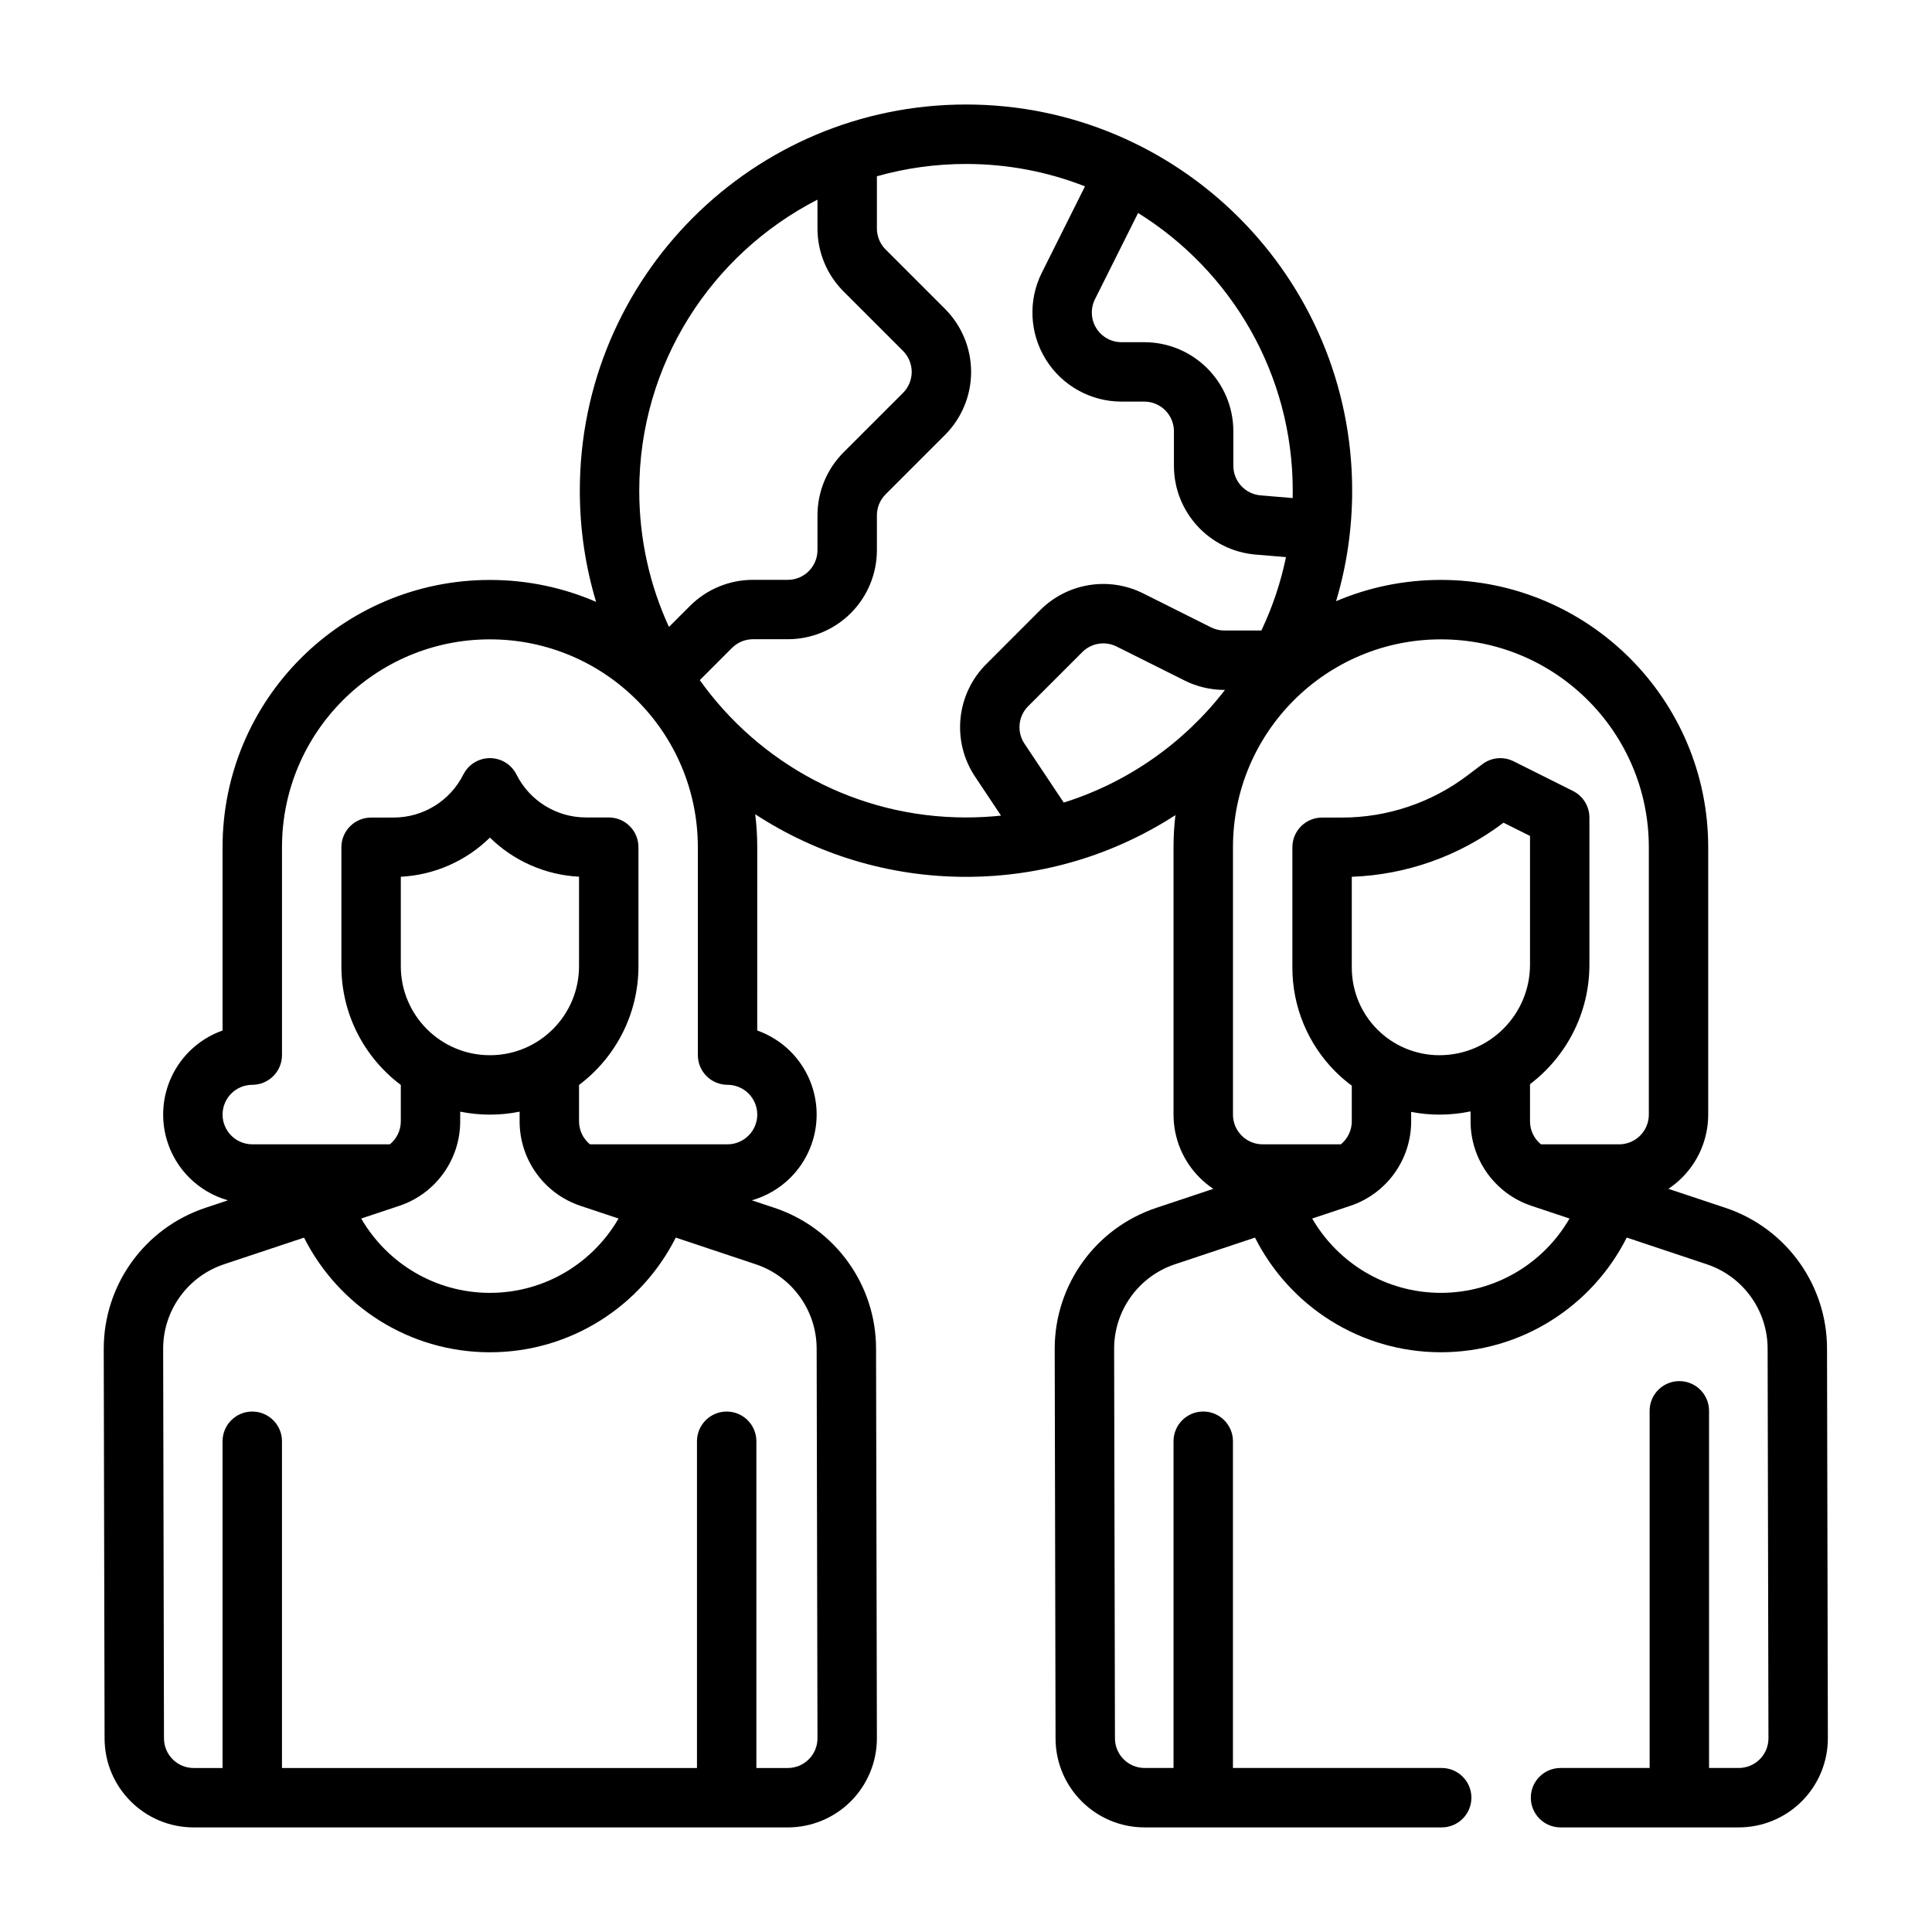 <?xml version="1.0" encoding="UTF-8"?>
<!-- Uploaded to: ICON Repo, www.iconrepo.com, Generator: ICON Repo Mixer Tools -->
<svg fill="#000000" width="800px" height="800px" version="1.1" viewBox="144 144 512 512" xmlns="http://www.w3.org/2000/svg">
 <path d="m301.98 303.5c-8.637-3.738-18.152-5.809-28.152-5.809-39.129 0-70.848 31.715-70.848 70.848v48.555c-3.289 1.164-6.312 3.055-8.824 5.562-4.43 4.434-6.918 10.449-6.918 16.715 0 6.266 2.488 12.281 6.918 16.711 2.875 2.867 6.41 4.93 10.25 6.016l-6 2c-16.074 5.359-26.914 20.402-26.914 37.344l0.223 103.28c0.031 13.02 10.594 23.562 23.613 23.562h157.44c6.273 0 12.289-2.496 16.723-6.938 4.422-4.441 6.91-10.461 6.894-16.734l-0.223-103.19c0-16.926-10.84-31.969-26.914-37.328l-5.996-2c3.832-1.086 7.375-3.148 10.242-6.016 4.43-4.43 6.926-10.445 6.926-16.711 0-6.266-2.496-12.281-6.926-16.715-2.512-2.508-5.535-4.398-8.824-5.562l0.008-48.555c0-2.969-0.184-5.891-0.539-8.754 16.07 10.492 35.262 16.594 55.863 16.594 20.449 0 39.5-6.008 55.496-16.359-0.332 2.789-0.504 5.637-0.504 8.52v70.848c0 6.258 2.488 12.273 6.918 16.695 1.121 1.117 2.332 2.117 3.629 2.977l-15.121 5.039c-16.074 5.359-26.914 20.402-26.914 37.344l0.223 103.28c0.031 13.02 10.594 23.562 23.613 23.562h78.723c4.344 0 7.871-3.527 7.871-7.875 0-4.344-3.527-7.871-7.871-7.871h-55.324v-86.594c0-4.344-3.527-7.871-7.875-7.871-4.344 0-7.871 3.527-7.871 7.871v86.594h-7.652c-4.336 0-7.863-3.512-7.871-7.856l-0.219-103.24c0-10.172 6.5-19.191 16.145-22.402l21.191-7.062c9.059 18.012 27.727 30.387 49.254 30.387 21.531 0 40.188-12.375 49.258-30.395l21.191 7.07c9.641 3.211 16.145 12.238 16.145 22.402l0.219 103.21c0.008 2.086-0.816 4.094-2.297 5.574-1.48 1.477-3.481 2.312-5.574 2.312h-7.871v-94.652c0-4.348-3.527-7.871-7.871-7.871-4.348 0-7.875 3.523-7.875 7.871v94.652h-23.613c-4.348 0-7.875 3.527-7.875 7.871 0 4.348 3.527 7.875 7.875 7.875h47.23c6.273 0 12.289-2.496 16.719-6.938 4.434-4.441 6.914-10.461 6.898-16.734l-0.223-103.19c0-8.336-2.629-16.215-7.219-22.703-4.723-6.691-11.539-11.902-19.695-14.625l-15.121-5.039c1.289-0.867 2.512-1.859 3.629-2.977 4.434-4.422 6.918-10.438 6.918-16.695v-70.848c0-39.133-31.723-70.848-70.848-70.848-9.855 0-19.238 2.004-27.766 5.641 2.773-9.277 4.262-19.113 4.262-29.289 0-56.484-45.855-102.34-102.34-102.34-56.484 0-102.34 45.852-102.34 102.34 0 10.242 1.5 20.137 4.312 29.457zm42.469 309.04h8.32c2.094 0 4.094-0.836 5.574-2.312 1.473-1.48 2.305-3.488 2.297-5.574l-0.219-103.21c0-10.164-6.512-19.191-16.152-22.402l-21.184-7.07c-9.07 18.02-27.727 30.395-49.258 30.395-21.527 0-40.191-12.375-49.254-30.387l-21.191 7.062c-9.645 3.211-16.145 12.23-16.145 22.402l0.219 103.24c0.008 4.344 3.535 7.856 7.871 7.856h7.652v-86.594c0-4.344 3.527-7.871 7.871-7.871 4.348 0 7.875 3.527 7.875 7.871v86.594h109.98v-86.594c0-4.344 3.531-7.871 7.871-7.871 4.344 0 7.871 3.527 7.871 7.871zm-78.492-173.94v2.559c0 10.164-6.508 19.191-16.152 22.406l-10.078 3.359c6.812 11.77 19.539 19.695 34.102 19.695 14.566 0 27.293-7.926 34.094-19.695l-10.074-3.359c-9.645-3.215-16.145-12.242-16.145-22.406v-2.559c-2.543 0.52-5.172 0.789-7.859 0.789h-0.016c-2.699 0-5.328-0.277-7.871-0.789zm267.76-0.07c-2.668 0.559-5.43 0.859-8.266 0.859h-0.016c-2.523 0-5.019-0.246-7.461-0.727v2.496c0 10.164-6.504 19.191-16.152 22.406l-10.078 3.359c6.809 11.77 19.539 19.695 34.102 19.695s27.293-7.926 34.094-19.695l-10.074-3.359c-9.645-3.215-16.148-12.242-16.148-22.406zm-233.37 8.73h36.445c2.086 0 4.094-0.836 5.574-2.312 1.48-1.48 2.316-3.481 2.316-5.574s-0.836-4.102-2.316-5.582c-1.473-1.473-3.481-2.305-5.566-2.305-4.344-0.008-7.863-3.527-7.863-7.875v-55.07c0-30.434-24.672-55.105-55.105-55.105-30.434 0-55.102 24.672-55.102 55.105v55.07c0 4.348-3.519 7.867-7.867 7.875-2.094 0-4.09 0.832-5.57 2.305-1.48 1.48-2.309 3.488-2.309 5.582s0.828 4.094 2.309 5.574c1.48 1.477 3.484 2.312 5.582 2.312h36.445c1.797-1.465 2.898-3.684 2.898-6.102v-9.641c-9.566-7.18-15.746-18.609-15.746-31.488v-31.488c0-4.348 3.519-7.867 7.856-7.875 0 0 6.031-0.008 6.031-0.008 7.809-0.016 14.941-4.422 18.43-11.406l0.008 0.008c0.73-1.469 1.926-2.723 3.512-3.516 3.887-1.945 8.617-0.371 10.562 3.516 3.496 6.969 10.621 11.375 18.422 11.375h6.027c4.348 0 7.875 3.519 7.875 7.875v31.535c0 12.871-6.188 24.301-15.746 31.48v9.633c0 2.418 1.102 4.637 2.898 6.102zm252.02 0h20.719c2.086 0 4.086-0.836 5.562-2.305 1.48-1.48 2.309-3.481 2.309-5.566v-70.848c0-30.434-24.672-55.105-55.105-55.105s-55.102 24.672-55.102 55.105v70.848c0 2.086 0.824 4.086 2.305 5.566 1.473 1.469 3.481 2.305 5.566 2.305h20.719c1.793-1.465 2.898-3.684 2.898-6.102v-9.438c-1.527-1.133-2.977-2.387-4.34-3.738-7.305-7.305-11.406-17.219-11.406-27.547v-31.895c0-4.348 3.527-7.875 7.871-7.875h5.273c12 0 23.656-3.91 33.223-11.137l3.992-3.016c2.383-1.801 5.586-2.102 8.266-0.762l15.742 7.871c2.668 1.336 4.352 4.062 4.352 7.043v38.969c0 12.934-6.18 24.426-15.742 31.684v9.84c0 2.418 1.102 4.637 2.898 6.102zm-26.926-23.617h0.016c13.258 0 24.012-10.75 24.012-24.008v-34.102l-7.023-3.512-0.094 0.07c-11.609 8.77-25.613 13.738-40.113 14.266v24.078c0 6.156 2.438 12.062 6.793 16.406 4.352 4.356 10.258 6.801 16.41 6.801zm-251.61-57.668c-6.258 6.148-14.633 9.91-23.613 10.375v23.68c0 13.043 10.57 23.613 23.613 23.613h0.016c13.031 0 23.602-10.562 23.602-23.598v-23.711c-8.988-0.457-17.359-4.219-23.617-10.359zm204.45-54.883c2.906-6.125 5.117-12.645 6.519-19.453l-8.039-0.668c-12.238-1.023-21.656-11.258-21.656-23.539v-9.133c0-4.344-3.527-7.871-7.871-7.871h-6.016c-8.184 0-15.781-4.234-20.086-11.195-4.309-6.965-4.695-15.656-1.031-22.977l11.43-22.867c-9.77-3.836-20.406-5.938-31.527-5.938-8.188 0-16.109 1.141-23.617 3.266v13.832c0 2.086 0.828 4.094 2.305 5.566l15.746 15.746c4.422 4.43 6.918 10.438 6.918 16.695 0 6.266-2.496 12.273-6.918 16.703l-15.746 15.746c-1.477 1.473-2.305 3.477-2.305 5.562v9.219c0 6.266-2.488 12.273-6.918 16.707-4.426 4.422-10.434 6.91-16.699 6.91h-9.227c-2.086 0-4.086 0.836-5.562 2.305l-8.527 8.535c15.703 22.027 41.461 36.391 70.551 36.391 3.133 0 6.234-0.164 9.281-0.488l-6.891-10.336c-6.242-9.367-5.004-21.836 2.953-29.793l14.336-14.344c7.188-7.188 18.168-8.965 27.258-4.426l18.012 9.016c1.094 0.543 2.301 0.828 3.527 0.828zm-9.652 15.742h-0.148c-3.668 0-7.281-0.852-10.562-2.496l-18.012-9.004c-3.031-1.512-6.691-0.922-9.094 1.48l-14.332 14.332c-2.656 2.652-3.062 6.812-0.984 9.938l10.406 15.609c17.145-5.379 32.008-15.941 42.727-29.859zm-107.99-129.92c-28.031 14.344-47.23 43.512-47.23 77.133 0 12.887 2.816 25.109 7.871 36.102l5.566-5.566c4.434-4.434 10.438-6.918 16.695-6.918h9.227c2.086 0 4.094-0.828 5.566-2.309 1.48-1.473 2.305-3.473 2.305-5.566v-9.219c0-6.266 2.488-12.27 6.922-16.703l15.742-15.734c1.473-1.48 2.309-3.481 2.309-5.574 0-2.086-0.836-4.086-2.309-5.566l-15.742-15.742c-4.434-4.426-6.922-10.434-6.922-16.699zm84.965 3.527-11.422 22.855c-1.223 2.438-1.094 5.336 0.336 7.656 1.441 2.324 3.969 3.734 6.699 3.734h6.016c13.043 0 23.617 10.578 23.617 23.613v9.133c0 4.094 3.141 7.504 7.219 7.848l8.5 0.711c0.016-0.648 0.023-1.293 0.023-1.945 0-31.055-16.387-58.316-40.988-73.605z" fill-rule="evenodd"/>
</svg>